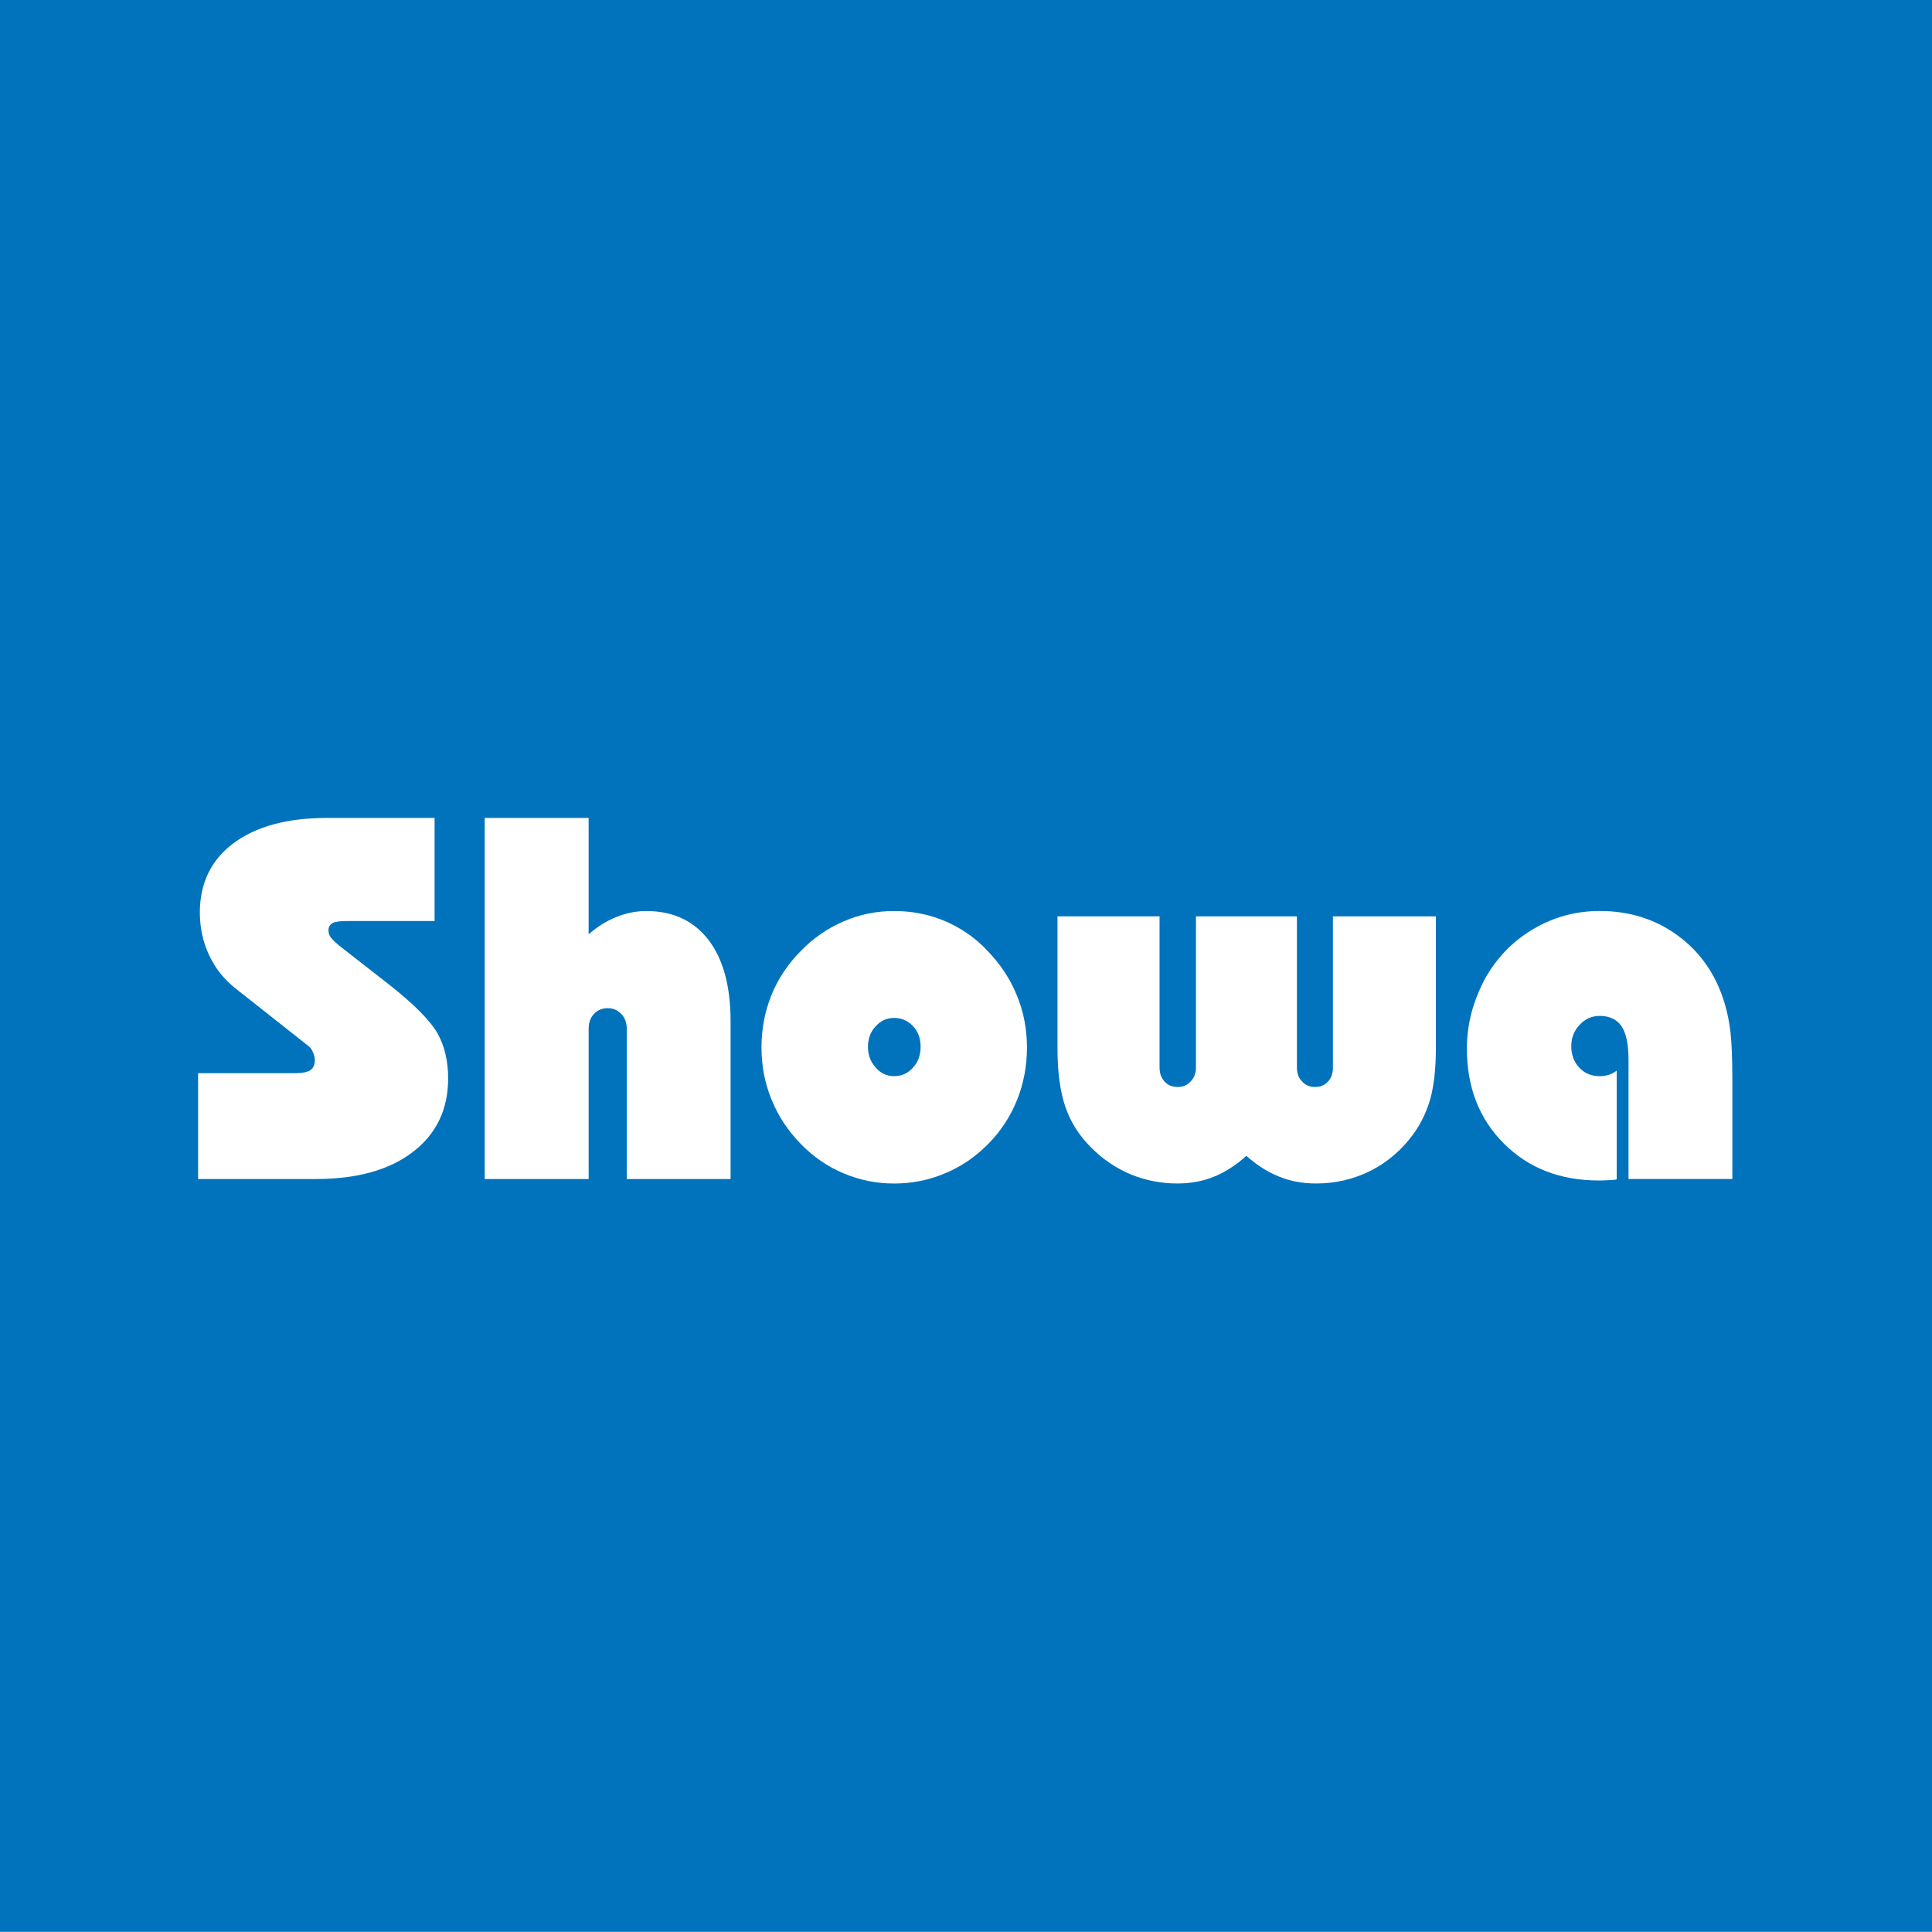 <?xml version="1.0" encoding="UTF-8"?><svg id="_レイヤー_2" xmlns="http://www.w3.org/2000/svg" viewBox="0 0 838.24 838.17"><defs><style>.cls-1{fill:#fff;}.cls-2{fill:#0073bc;}</style></defs><g id="_レイヤー_1-2"><rect class="cls-2" width="838.24" height="838.17"/><path class="cls-1" d="M85.95,511.54v-45.92h42.46c2.83,0,4.92-.48,6.23-1.27,1.29-.95,1.96-2.33,1.96-4.37,0-1.07-.24-2.16-.77-3.34-.48-1.17-1.15-2.1-1.86-2.69l-31.82-25.12c-4.94-3.9-8.78-8.74-11.43-14.44-2.65-5.67-4.01-11.85-4.01-18.49,0-12.76,4.89-22.82,14.64-30.08,9.71-7.2,23.16-10.94,40.38-10.94h46.83v44.73h-38.29c-2.69,0-4.67.26-5.93.85-1.21.71-1.82,1.76-1.82,3.15,0,.97.24,2,.79,2.79.55.93,1.86,2.16,3.9,3.9l21.44,16.75c11.06,8.68,18.14,15.9,21.22,21.38,3.05,5.46,4.57,12.04,4.57,19.46,0,13.41-5.1,24.09-15.29,31.9-10.22,7.85-24.25,11.75-42.14,11.75h-51.08Z"/><path class="cls-1" d="M210.3,511.54v-156.67h45.09v50.49c3.92-3.42,7.97-5.89,12.12-7.54,4.19-1.66,8.5-2.55,12.91-2.55,11.53,0,20.49,4.17,26.95,12.5,6.41,8.35,9.61,20.15,9.61,35.4v68.37h-45.05v-65.14c0-2.67-.79-4.88-2.39-6.47-1.56-1.68-3.54-2.51-5.89-2.51s-4.43.83-5.97,2.51c-1.52,1.6-2.28,3.8-2.28,6.47v65.14h-45.09Z"/><path class="cls-1" d="M330.39,454.48c0-8.07,1.46-15.68,4.35-22.82,2.87-7.02,7.12-13.47,12.72-19.06,5.38-5.58,11.61-9.87,18.61-12.87,7-3.01,14.26-4.47,21.89-4.47s15.15,1.46,22.09,4.41c7,3.01,13.17,7.22,18.45,12.93,5.56,5.75,9.81,12.12,12.7,19.32,2.95,7.12,4.37,14.69,4.37,22.56s-1.41,15.58-4.31,22.78c-2.91,7.22-7.06,13.53-12.52,19.08-5.46,5.52-11.69,9.83-18.73,12.72-6.94,2.97-14.34,4.43-22.05,4.43s-14.95-1.46-21.89-4.39c-6.94-2.89-13.15-7.14-18.61-12.76-5.6-5.73-9.85-12.16-12.72-19.3-2.89-7-4.35-14.55-4.35-22.56ZM376.58,454.17c0,3.52,1.11,6.55,3.36,9,2.18,2.57,4.89,3.74,8.03,3.74s5.91-1.17,8.13-3.68c2.23-2.39,3.32-5.42,3.32-9.06s-1.05-6.6-3.24-8.9c-2.25-2.41-4.94-3.62-8.21-3.62s-5.85,1.21-8.03,3.62c-2.25,2.37-3.36,5.44-3.36,8.9Z"/><path class="cls-1" d="M622.98,397.57v57.49c0,8.34-.77,15.48-2.27,21.22-1.56,5.67-3.99,10.86-7.34,15.56-5,6.92-11.25,12.3-18.61,16.08-7.36,3.7-15.27,5.56-23.71,5.56-5.76,0-11.13-.95-16.04-2.97-4.92-1.94-9.67-4.92-14.24-9.02-4.61,4.11-9.36,7.18-14.16,9.08-4.83,1.96-10.13,2.91-15.82,2.91-6.92,0-13.57-1.29-19.99-3.86-6.39-2.67-12.12-6.47-17.21-11.57-5.18-5.08-8.94-10.92-11.27-17.56-2.33-6.72-3.5-15.19-3.5-25.43v-57.49h44.28v65.6c0,2.57.77,4.55,2.18,6.09,1.48,1.62,3.4,2.35,5.7,2.35s4.05-.73,5.56-2.35c1.52-1.54,2.35-3.52,2.35-6.09v-65.6h43.81v65.6c0,2.57.73,4.55,2.27,6.09,1.48,1.62,3.36,2.35,5.6,2.35s4.15-.73,5.6-2.35c1.46-1.54,2.14-3.52,2.14-6.09v-65.6h44.65Z"/><path class="cls-1" d="M706.57,459.82c0-6.61-.99-11.45-2.99-14.54-2.02-2.93-5.18-4.51-9.49-4.51-3.4,0-6.33,1.25-8.74,3.88-2.43,2.55-3.62,5.66-3.62,9.3s1.17,6.9,3.5,9.29c2.34,2.51,5.28,3.68,8.86,3.68,1.4,0,2.69-.22,3.94-.59,1.26-.41,2.37-1.03,3.42-1.8v47.17c-.16,0-.39.06-.67.16-3.12.22-5.4.32-7.04.32-16.83,0-30.61-5.36-41.25-16.04-10.72-10.68-16.04-24.42-16.04-41.25,0-5.28.69-10.54,2-15.54,1.4-5.1,3.32-9.99,5.89-14.77,5.14-9.18,12.16-16.34,20.94-21.5,8.8-5.2,18.39-7.83,28.81-7.83,12.93,0,24.23,3.58,33.96,10.74,9.73,7.16,16.49,16.93,20.17,29.17,1.19,3.86,2.04,8.05,2.59,12.68.53,4.59.81,11.63.81,21.1v42.58h-45.05v-51.73Z"/></g></svg>